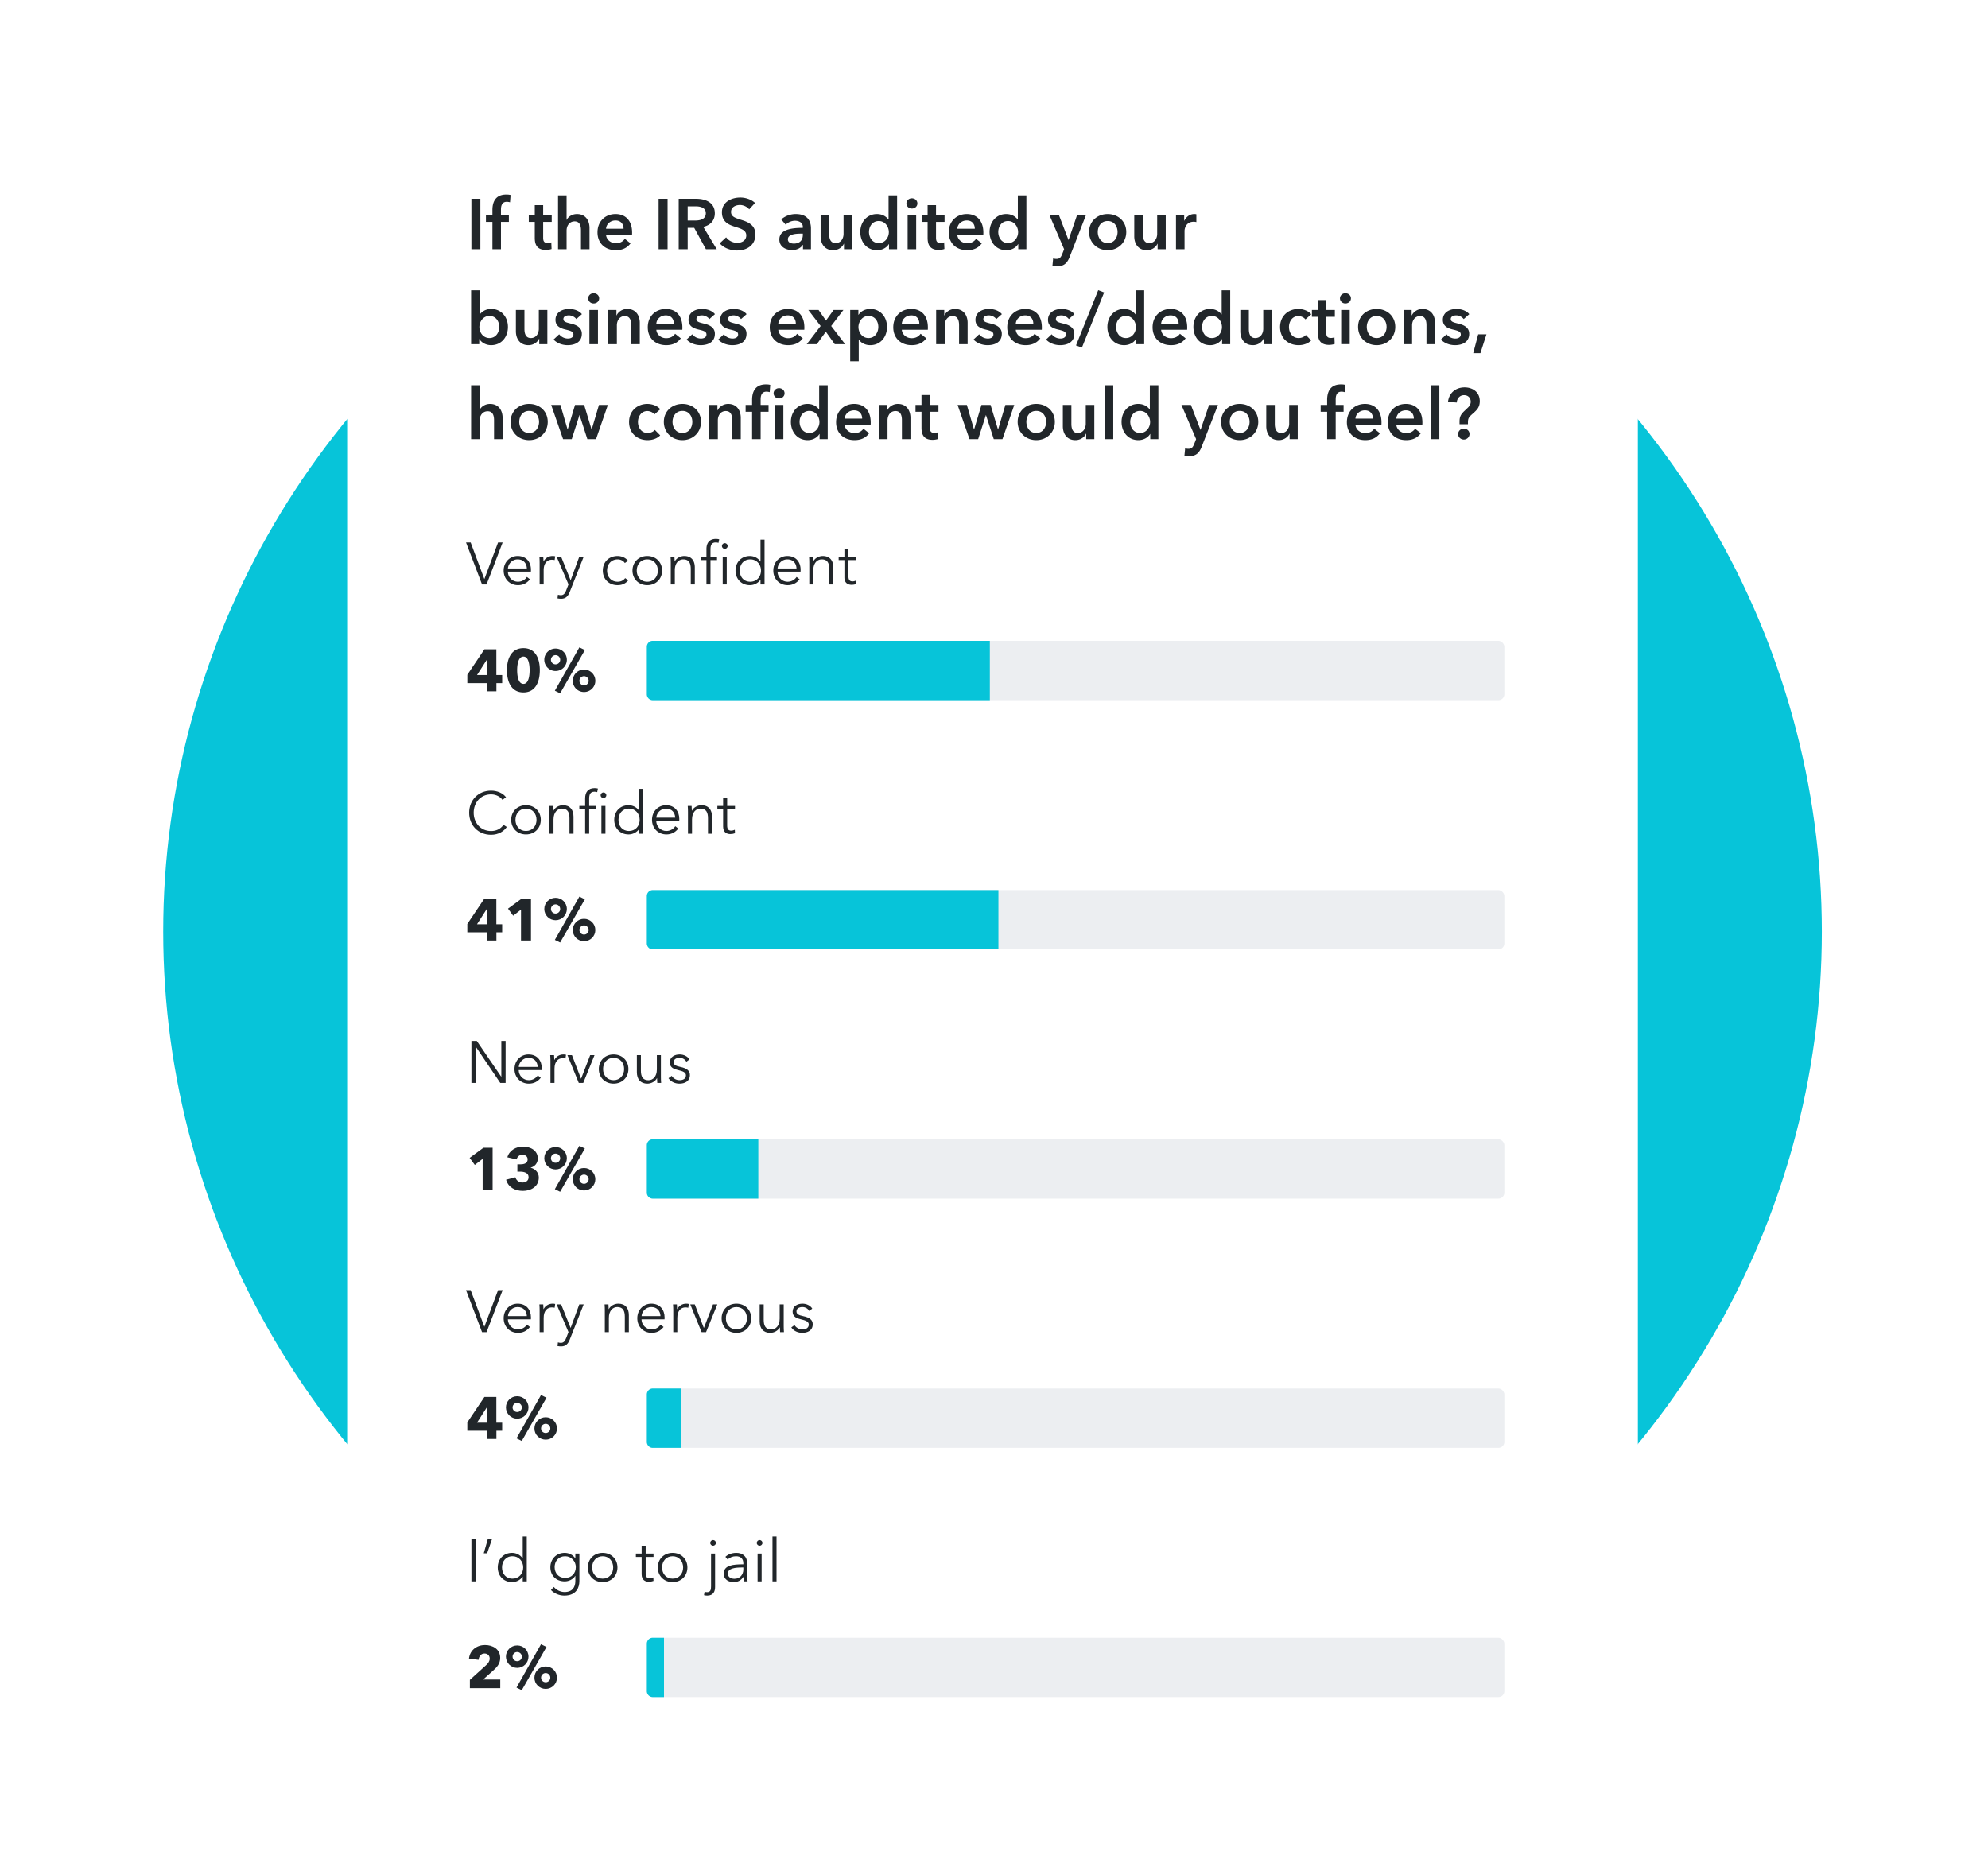 <svg xmlns="http://www.w3.org/2000/svg" width="670" height="628" fill="none" viewBox="0 0 670 628">
  <g clip-path="url(#a)">
    <ellipse cx="334.5" cy="314" fill="#07C4D9" rx="279.5" ry="275"/>
    <g filter="url(#b)">
      <rect width="435" height="596" x="117" y="16" fill="#fff" rx="12"/>
      <path fill="#21262A" d="M158.872 80h3.024V63.008h-3.024V80Zm7.085 0h2.88v-9.216h2.664V68.48h-2.664v-1.872c0-1.152.288-2.592 1.944-2.592.408 0 .792.072 1.104.168l.192-2.448c-.432-.12-.84-.168-1.464-.168-3.576 0-4.656 2.448-4.656 5.208v1.704h-2.184v2.304h2.184V80Zm14.272-9.216v5.376c0 2.208.696 4.08 3.744 4.08.648 0 1.416-.12 1.92-.312l-.096-2.256c-.336.168-.84.24-1.224.24-1.272 0-1.512-.744-1.512-1.776v-5.352h2.88V68.48h-2.88v-3.336h-2.832v3.336h-2.016v2.304h2.016Zm14.204-2.64c-1.704 0-2.976.984-3.432 1.944h-.048v-8.232h-2.88V80h2.88v-6.288c0-1.536.888-3.096 2.712-3.096 1.848 0 2.136 1.68 2.136 3.048V80h2.88v-7.2c0-2.352-1.248-4.656-4.248-4.656Zm9.816 4.944c.12-1.608 1.488-2.784 3.192-2.784 1.872 0 2.712 1.296 2.712 2.784h-5.904Zm8.784 1.296c0-4.152-2.352-6.24-5.568-6.24-3.48 0-6.096 2.448-6.096 6.168 0 3.744 2.64 6.024 6.192 6.024 2.184 0 3.816-.768 4.944-2.304l-1.92-1.536c-.648.912-1.608 1.488-3.048 1.488-1.68 0-3.168-1.2-3.288-2.832h8.76c.024-.264.024-.504.024-.768ZM221.966 80h3.024V63.008h-3.024V80Zm6.773 0h3.024v-7.2h2.208l3.936 7.2h3.648l-4.536-7.536c2.376-.528 3.888-2.136 3.888-4.584 0-3.6-3.072-4.872-6.264-4.872h-5.904V80Zm3.024-9.672v-4.776h2.736c1.56 0 3.384.456 3.384 2.304 0 2.064-1.944 2.472-3.648 2.472h-2.472Zm22.702-5.928c-1.296-1.224-3.24-1.824-4.944-1.824-3.072 0-6.216 1.536-6.216 4.992 0 3.168 2.232 4.176 4.296 4.824 2.136.672 3.912 1.176 3.912 2.952 0 1.824-1.656 2.52-3.072 2.52-1.344 0-2.88-.72-3.72-1.872l-2.16 2.016c1.344 1.584 3.624 2.424 5.832 2.424 3.336 0 6.192-1.776 6.192-5.424 0-3.336-2.784-4.296-4.968-4.968-1.92-.6-3.24-1.056-3.24-2.616 0-1.656 1.608-2.328 3-2.328 1.2 0 2.472.624 3.12 1.464l1.968-2.16ZM270.622 80h2.688v-7.008c0-2.304-1.008-4.848-5.136-4.848-1.752 0-3.576.624-4.872 1.824l1.488 1.752c.744-.744 1.92-1.32 3.144-1.32 1.44 0 2.64.696 2.64 2.112v.288c-3.6 0-7.92.48-7.92 3.912 0 2.688 2.472 3.576 4.32 3.576 1.632 0 3-.744 3.576-1.752h.072V80Zm-.048-4.848c0 1.824-1.056 2.952-3.024 2.952-.984 0-2.016-.336-2.016-1.44 0-1.704 2.568-1.92 4.392-1.92h.648v.408Zm16.604-6.672h-2.88v6.336c0 1.536-.864 3.12-2.688 3.12-1.848 0-2.16-1.704-2.16-3.072V68.48h-2.88v7.2c0 2.352 1.248 4.656 4.248 4.656 1.704 0 3.072-1.032 3.576-2.184h.048V80h2.736V68.48Zm15.168-6.624h-2.88v8.088h-.072c-.6-.744-1.752-1.8-3.864-1.8-3.288 0-5.592 2.64-5.592 6.048 0 3.36 2.16 6.144 5.664 6.144 1.608 0 3.168-.744 3.96-2.064h.048V80h2.736V61.856Zm-9.48 12.336c0-1.8 1.08-3.696 3.312-3.696 2.112 0 3.384 1.944 3.384 3.744 0 1.8-1.272 3.696-3.384 3.696-2.232 0-3.312-1.944-3.312-3.744ZM305.893 80h2.88V68.48h-2.88V80Zm-.408-15.432c0 .912.768 1.728 1.824 1.728s1.872-.744 1.872-1.728-.816-1.728-1.872-1.728-1.824.816-1.824 1.728Zm7.142 6.216v5.376c0 2.208.696 4.08 3.744 4.08.648 0 1.416-.12 1.92-.312l-.096-2.256c-.336.168-.84.24-1.224.24-1.272 0-1.512-.744-1.512-1.776v-5.352h2.88V68.48h-2.88v-3.336h-2.832v3.336h-2.016v2.304h2.016Zm10.004 2.304c.12-1.608 1.488-2.784 3.192-2.784 1.872 0 2.712 1.296 2.712 2.784h-5.904Zm8.784 1.296c0-4.152-2.352-6.24-5.568-6.24-3.48 0-6.096 2.448-6.096 6.168 0 3.744 2.64 6.024 6.192 6.024 2.184 0 3.816-.768 4.944-2.304l-1.92-1.536c-.648.912-1.608 1.488-3.048 1.488-1.68 0-3.168-1.2-3.288-2.832h8.76c.024-.264.024-.504.024-.768Zm14.502-12.528h-2.88v8.088h-.072c-.6-.744-1.752-1.8-3.864-1.8-3.288 0-5.592 2.64-5.592 6.048 0 3.36 2.16 6.144 5.664 6.144 1.608 0 3.168-.744 3.96-2.064h.048V80h2.736V61.856Zm-9.48 12.336c0-1.8 1.08-3.696 3.312-3.696 2.112 0 3.384 1.944 3.384 3.744 0 1.8-1.272 3.696-3.384 3.696-2.232 0-3.312-1.944-3.312-3.744ZM358.632 80l-.576 1.464c-.48 1.2-.816 1.8-2.04 1.8a3.71 3.71 0 0 1-1.08-.168l-.24 2.496c.504.12 1.008.168 1.488.168 2.544 0 3.552-1.2 4.368-3.288L366 68.48h-3l-2.856 8.376h-.048l-3.216-8.376h-3.192L358.632 80Zm8.416-5.808c0 3.624 2.784 6.144 6.264 6.144 3.48 0 6.264-2.52 6.264-6.144s-2.784-6.048-6.264-6.048c-3.48 0-6.264 2.424-6.264 6.048Zm2.928 0c0-1.8 1.056-3.696 3.336-3.696s3.336 1.896 3.336 3.696c0 1.8-1.056 3.744-3.336 3.744s-3.336-1.944-3.336-3.744Zm22.905-5.712h-2.88v6.336c0 1.536-.864 3.12-2.688 3.12-1.848 0-2.16-1.704-2.16-3.072V68.48h-2.88v7.2c0 2.352 1.248 4.656 4.248 4.656 1.704 0 3.072-1.032 3.576-2.184h.048V80h2.736V68.48ZM396.337 80h2.88v-6.168c0-.84.504-3.096 3.096-3.096.264 0 .504.024.888.12v-2.64a3.258 3.258 0 0 0-.696-.072c-1.512 0-2.736.936-3.36 2.256h-.048v-1.92h-2.76V80ZM158.776 93.856V112h2.736v-1.728h.048c.792 1.32 2.352 2.064 3.96 2.064 3.504 0 5.664-2.784 5.664-6.144 0-3.408-2.304-6.048-5.592-6.048-2.112 0-3.264 1.056-3.864 1.8h-.072v-8.088h-2.88Zm9.48 12.336c0 1.8-1.08 3.744-3.312 3.744-2.112 0-3.384-1.896-3.384-3.696 0-1.8 1.272-3.744 3.384-3.744 2.232 0 3.312 1.896 3.312 3.696Zm16.218-5.712h-2.88v6.336c0 1.536-.864 3.12-2.688 3.12-1.848 0-2.16-1.704-2.16-3.072v-6.384h-2.88v7.2c0 2.352 1.248 4.656 4.248 4.656 1.704 0 3.072-1.032 3.576-2.184h.048V112h2.736v-11.52Zm11.641 1.416c-.936-1.176-2.664-1.752-4.32-1.752-2.28 0-4.584 1.104-4.584 3.672 0 2.16 1.704 2.856 3.408 3.264 1.752.408 2.64.696 2.64 1.656 0 1.032-1.008 1.368-1.848 1.368a3.753 3.753 0 0 1-2.952-1.44l-1.896 1.776c1.104 1.224 2.952 1.896 4.728 1.896 2.52 0 4.8-1.032 4.8-3.84 0-2.256-2.016-3.024-3.72-3.432-1.608-.384-2.496-.624-2.496-1.512 0-.912.936-1.248 1.848-1.248 1.056 0 2.016.576 2.52 1.248l1.872-1.656ZM198.643 112h2.88v-11.52h-2.88V112Zm-.408-15.432c0 .912.768 1.728 1.824 1.728s1.872-.744 1.872-1.728-.816-1.728-1.872-1.728-1.824.816-1.824 1.728ZM205.017 112h2.88v-6.336c0-1.536.864-3.12 2.688-3.12 1.848 0 2.16 1.704 2.16 3.072V112h2.88v-7.2c0-2.352-1.248-4.656-4.248-4.656-1.704 0-3.072 1.032-3.576 2.184h-.048v-1.848h-2.736V112Zm16.177-6.912c.12-1.608 1.488-2.784 3.192-2.784 1.872 0 2.712 1.296 2.712 2.784h-5.904Zm8.784 1.296c0-4.152-2.352-6.24-5.568-6.24-3.48 0-6.096 2.448-6.096 6.168 0 3.744 2.64 6.024 6.192 6.024 2.184 0 3.816-.768 4.944-2.304l-1.92-1.536c-.648.912-1.608 1.488-3.048 1.488-1.68 0-3.168-1.2-3.288-2.832h8.76c.024-.264.024-.504.024-.768Zm10.973-4.488c-.936-1.176-2.664-1.752-4.32-1.752-2.28 0-4.584 1.104-4.584 3.672 0 2.16 1.704 2.856 3.408 3.264 1.752.408 2.64.696 2.64 1.656 0 1.032-1.008 1.368-1.848 1.368a3.753 3.753 0 0 1-2.952-1.44l-1.896 1.776c1.104 1.224 2.952 1.896 4.728 1.896 2.52 0 4.8-1.032 4.8-3.84 0-2.256-2.016-3.024-3.72-3.432-1.608-.384-2.496-.624-2.496-1.512 0-.912.936-1.248 1.848-1.248 1.056 0 2.016.576 2.52 1.248l1.872-1.656Zm10.664 0c-.936-1.176-2.664-1.752-4.32-1.752-2.28 0-4.584 1.104-4.584 3.672 0 2.16 1.704 2.856 3.408 3.264 1.752.408 2.64.696 2.64 1.656 0 1.032-1.008 1.368-1.848 1.368a3.753 3.753 0 0 1-2.952-1.44l-1.896 1.776c1.104 1.224 2.952 1.896 4.728 1.896 2.52 0 4.8-1.032 4.8-3.84 0-2.256-2.016-3.024-3.72-3.432-1.608-.384-2.496-.624-2.496-1.512 0-.912.936-1.248 1.848-1.248 1.056 0 2.016.576 2.52 1.248l1.872-1.656Zm10.688 3.192c.12-1.608 1.488-2.784 3.192-2.784 1.872 0 2.712 1.296 2.712 2.784h-5.904Zm8.784 1.296c0-4.152-2.352-6.24-5.568-6.24-3.48 0-6.096 2.448-6.096 6.168 0 3.744 2.64 6.024 6.192 6.024 2.184 0 3.816-.768 4.944-2.304l-1.92-1.536c-.648.912-1.608 1.488-3.048 1.488-1.68 0-3.168-1.2-3.288-2.832h8.76c.024-.264.024-.504.024-.768Zm.803 5.616h3.408l3.024-4.2 3 4.2h3.504l-4.704-6.12 4.128-5.4h-3.312l-2.568 3.576-2.496-3.576h-3.456l4.152 5.4-4.68 6.12Zm14.643-11.52v17.28h2.88v-7.296h.048c.744 1.152 2.208 1.872 3.816 1.872 3.504 0 5.664-2.784 5.664-6.144 0-3.408-2.304-6.048-5.592-6.048-2.112 0-3.408 1.032-3.984 1.944h-.072v-1.608h-2.76Zm9.48 5.712c0 1.8-1.08 3.744-3.312 3.744-2.112 0-3.384-1.896-3.384-3.696 0-1.8 1.272-3.744 3.384-3.744 2.232 0 3.312 1.896 3.312 3.696Zm7.915-1.104c.12-1.608 1.488-2.784 3.192-2.784 1.872 0 2.712 1.296 2.712 2.784h-5.904Zm8.784 1.296c0-4.152-2.352-6.24-5.568-6.24-3.48 0-6.096 2.448-6.096 6.168 0 3.744 2.64 6.024 6.192 6.024 2.184 0 3.816-.768 4.944-2.304l-1.92-1.536c-.648.912-1.608 1.488-3.048 1.488-1.68 0-3.168-1.2-3.288-2.832h8.76c.024-.264.024-.504.024-.768Zm2.789 5.616h2.88v-6.336c0-1.536.864-3.12 2.688-3.12 1.848 0 2.16 1.704 2.16 3.072V112h2.88v-7.2c0-2.352-1.248-4.656-4.248-4.656-1.704 0-3.072 1.032-3.576 2.184h-.048v-1.848h-2.736V112Zm22.153-10.104c-.936-1.176-2.664-1.752-4.32-1.752-2.28 0-4.584 1.104-4.584 3.672 0 2.16 1.704 2.856 3.408 3.264 1.752.408 2.64.696 2.64 1.656 0 1.032-1.008 1.368-1.848 1.368a3.753 3.753 0 0 1-2.952-1.44l-1.896 1.776c1.104 1.224 2.952 1.896 4.728 1.896 2.52 0 4.8-1.032 4.8-3.84 0-2.256-2.016-3.024-3.72-3.432-1.608-.384-2.496-.624-2.496-1.512 0-.912.936-1.248 1.848-1.248 1.056 0 2.016.576 2.52 1.248l1.872-1.656Zm4.688 3.192c.12-1.608 1.488-2.784 3.192-2.784 1.872 0 2.712 1.296 2.712 2.784h-5.904Zm8.784 1.296c0-4.152-2.352-6.24-5.568-6.24-3.48 0-6.096 2.448-6.096 6.168 0 3.744 2.64 6.024 6.192 6.024 2.184 0 3.816-.768 4.944-2.304l-1.92-1.536c-.648.912-1.608 1.488-3.048 1.488-1.68 0-3.168-1.2-3.288-2.832h8.76c.024-.264.024-.504.024-.768Zm10.974-4.488c-.936-1.176-2.664-1.752-4.32-1.752-2.28 0-4.584 1.104-4.584 3.672 0 2.16 1.704 2.856 3.408 3.264 1.751.408 2.639.696 2.639 1.656 0 1.032-1.007 1.368-1.847 1.368a3.753 3.753 0 0 1-2.952-1.44l-1.896 1.776c1.104 1.224 2.952 1.896 4.728 1.896 2.52 0 4.8-1.032 4.8-3.84 0-2.256-2.016-3.024-3.721-3.432-1.607-.384-2.495-.624-2.495-1.512 0-.912.936-1.248 1.848-1.248 1.056 0 2.016.576 2.52 1.248l1.872-1.656Zm10.016-7.32-1.992-.768-7.488 18.624 1.992.72 7.488-18.576Zm13.504-.72h-2.88v8.088h-.072c-.6-.744-1.752-1.8-3.864-1.8-3.288 0-5.592 2.64-5.592 6.048 0 3.36 2.16 6.144 5.664 6.144 1.608 0 3.168-.744 3.96-2.064h.048V112h2.736V93.856Zm-9.48 12.336c0-1.8 1.08-3.696 3.312-3.696 2.112 0 3.384 1.944 3.384 3.744 0 1.8-1.272 3.696-3.384 3.696-2.232 0-3.312-1.944-3.312-3.744Zm15.187-1.104c.12-1.608 1.488-2.784 3.192-2.784 1.872 0 2.712 1.296 2.712 2.784h-5.904Zm8.784 1.296c0-4.152-2.352-6.24-5.568-6.24-3.48 0-6.096 2.448-6.096 6.168 0 3.744 2.64 6.024 6.192 6.024 2.184 0 3.816-.768 4.944-2.304l-1.92-1.536c-.648.912-1.608 1.488-3.048 1.488-1.68 0-3.168-1.2-3.288-2.832h8.76c.024-.264.024-.504.024-.768Zm14.501-12.528h-2.88v8.088h-.072c-.6-.744-1.752-1.8-3.864-1.8-3.288 0-5.592 2.64-5.592 6.048 0 3.36 2.16 6.144 5.664 6.144 1.608 0 3.168-.744 3.96-2.064h.048V112h2.736V93.856Zm-9.48 12.336c0-1.8 1.08-3.696 3.312-3.696 2.112 0 3.384 1.944 3.384 3.744 0 1.8-1.272 3.696-3.384 3.696-2.232 0-3.312-1.944-3.312-3.744Zm23.491-5.712h-2.88v6.336c0 1.536-.864 3.12-2.688 3.12-1.848 0-2.16-1.704-2.16-3.072v-6.384h-2.88v7.2c0 2.352 1.248 4.656 4.248 4.656 1.704 0 3.072-1.032 3.576-2.184h.048V112h2.736v-11.52Zm13.297 1.464c-.912-1.128-2.664-1.8-4.344-1.8-3.384 0-6.168 2.352-6.168 6.096 0 3.84 2.832 6.096 6.24 6.096 1.704 0 3.288-.576 4.248-1.608l-1.8-1.824c-.552.672-1.536 1.032-2.424 1.032-2.184 0-3.264-1.896-3.264-3.696 0-1.8 1.056-3.696 3.168-3.696.936 0 1.92.48 2.376 1.128l1.968-1.728Zm2.238.84v5.376c0 2.208.696 4.08 3.744 4.08.648 0 1.416-.12 1.92-.312l-.096-2.256c-.336.168-.84.24-1.224.24-1.272 0-1.512-.744-1.512-1.776v-5.352h2.88v-2.304h-2.88v-3.336h-2.832v3.336h-2.016v2.304h2.016Zm7.845 9.216h2.88v-11.52h-2.88V112Zm-.408-15.432c0 .912.768 1.728 1.824 1.728s1.872-.744 1.872-1.728-.816-1.728-1.872-1.728-1.824.816-1.824 1.728Zm6.109 9.624c0 3.624 2.784 6.144 6.264 6.144 3.48 0 6.264-2.52 6.264-6.144s-2.784-6.048-6.264-6.048c-3.48 0-6.264 2.424-6.264 6.048Zm2.928 0c0-1.8 1.056-3.696 3.336-3.696s3.336 1.896 3.336 3.696c0 1.8-1.056 3.744-3.336 3.744s-3.336-1.944-3.336-3.744ZM473.025 112h2.88v-6.336c0-1.536.864-3.12 2.688-3.12 1.848 0 2.16 1.704 2.16 3.072V112h2.88v-7.2c0-2.352-1.248-4.656-4.248-4.656-1.704 0-3.072 1.032-3.576 2.184h-.048v-1.848h-2.736V112Zm22.153-10.104c-.936-1.176-2.664-1.752-4.32-1.752-2.28 0-4.584 1.104-4.584 3.672 0 2.16 1.704 2.856 3.408 3.264 1.752.408 2.64.696 2.64 1.656 0 1.032-1.008 1.368-1.848 1.368a3.753 3.753 0 0 1-2.952-1.44l-1.896 1.776c1.104 1.224 2.952 1.896 4.728 1.896 2.52 0 4.8-1.032 4.8-3.84 0-2.256-2.016-3.024-3.72-3.432-1.608-.384-2.496-.624-2.496-1.512 0-.912.936-1.248 1.848-1.248 1.056 0 2.016.576 2.52 1.248l1.872-1.656Zm1.328 13.128h2.424l2.04-6.336h-2.784l-1.68 6.336Zm-331.37 17.12c-1.704 0-2.976.984-3.432 1.944h-.048v-8.232h-2.88V144h2.88v-6.288c0-1.536.888-3.096 2.712-3.096 1.848 0 2.136 1.68 2.136 3.048V144h2.88v-7.2c0-2.352-1.248-4.656-4.248-4.656Zm6.936 6.048c0 3.624 2.784 6.144 6.264 6.144 3.48 0 6.264-2.52 6.264-6.144s-2.784-6.048-6.264-6.048c-3.48 0-6.264 2.424-6.264 6.048Zm2.928 0c0-1.8 1.056-3.696 3.336-3.696s3.336 1.896 3.336 3.696c0 1.8-1.056 3.744-3.336 3.744S175 139.992 175 138.192ZM189.768 144h2.928l2.592-8.064h.048l2.616 8.064h2.928l3.984-11.52h-3l-2.448 8.256h-.048l-2.496-8.256H193.8l-2.472 8.256h-.048l-2.4-8.256h-3.12l4.008 11.52Zm32.753-10.056c-.912-1.128-2.664-1.8-4.344-1.8-3.384 0-6.168 2.352-6.168 6.096 0 3.84 2.832 6.096 6.24 6.096 1.704 0 3.288-.576 4.248-1.608l-1.8-1.824c-.552.672-1.536 1.032-2.424 1.032-2.184 0-3.264-1.896-3.264-3.696 0-1.8 1.056-3.696 3.168-3.696.936 0 1.92.48 2.376 1.128l1.968-1.728Zm1.207 4.248c0 3.624 2.784 6.144 6.264 6.144 3.48 0 6.264-2.52 6.264-6.144s-2.784-6.048-6.264-6.048c-3.48 0-6.264 2.424-6.264 6.048Zm2.928 0c0-1.8 1.056-3.696 3.336-3.696s3.336 1.896 3.336 3.696c0 1.8-1.056 3.744-3.336 3.744s-3.336-1.944-3.336-3.744ZM239.048 144h2.88v-6.336c0-1.536.864-3.12 2.688-3.12 1.848 0 2.16 1.704 2.16 3.072V144h2.88v-7.2c0-2.352-1.248-4.656-4.248-4.656-1.704 0-3.072 1.032-3.576 2.184h-.048v-1.848h-2.736V144Zm22.081 0h2.88v-11.52h-2.88V144Zm-.408-15.432c0 .912.768 1.728 1.824 1.728s1.872-.744 1.872-1.728-.816-1.728-1.872-1.728-1.824.816-1.824 1.728ZM253.473 144h2.88v-9.216h2.664v-2.304h-2.664v-1.872c0-1.152.288-2.592 1.944-2.592.408 0 .792.072 1.104.168l.192-2.448c-.432-.12-.84-.168-1.464-.168-3.576 0-4.656 2.448-4.656 5.208v1.704h-2.184v2.304h2.184V144Zm25.483-18.144h-2.88v8.088h-.072c-.6-.744-1.752-1.8-3.864-1.8-3.288 0-5.592 2.64-5.592 6.048 0 3.36 2.16 6.144 5.664 6.144 1.608 0 3.168-.744 3.96-2.064h.048V144h2.736v-18.144Zm-9.48 12.336c0-1.8 1.08-3.696 3.312-3.696 2.112 0 3.384 1.944 3.384 3.744 0 1.8-1.272 3.696-3.384 3.696-2.232 0-3.312-1.944-3.312-3.744Zm15.187-1.104c.12-1.608 1.488-2.784 3.192-2.784 1.872 0 2.712 1.296 2.712 2.784h-5.904Zm8.784 1.296c0-4.152-2.352-6.24-5.568-6.24-3.48 0-6.096 2.448-6.096 6.168 0 3.744 2.64 6.024 6.192 6.024 2.184 0 3.816-.768 4.944-2.304l-1.92-1.536c-.648.912-1.608 1.488-3.048 1.488-1.68 0-3.168-1.2-3.288-2.832h8.76c.024-.264.024-.504.024-.768Zm2.789 5.616h2.88v-6.336c0-1.536.864-3.12 2.688-3.12 1.848 0 2.16 1.704 2.16 3.072V144h2.88v-7.2c0-2.352-1.248-4.656-4.248-4.656-1.704 0-3.072 1.032-3.576 2.184h-.048v-1.848h-2.736V144Zm14.329-9.216v5.376c0 2.208.696 4.08 3.744 4.08.648 0 1.416-.12 1.92-.312l-.096-2.256c-.336.168-.84.24-1.224.24-1.272 0-1.512-.744-1.512-1.776v-5.352h2.88v-2.304h-2.88v-3.336h-2.832v3.336h-2.016v2.304h2.016ZM326.737 144h2.928l2.592-8.064h.048l2.616 8.064h2.928l3.984-11.52h-3l-2.448 8.256h-.048l-2.496-8.256h-3.072l-2.472 8.256h-.048l-2.4-8.256h-3.12l4.008 11.52Zm16.241-5.808c0 3.624 2.784 6.144 6.264 6.144 3.48 0 6.264-2.52 6.264-6.144s-2.784-6.048-6.264-6.048c-3.48 0-6.264 2.424-6.264 6.048Zm2.928 0c0-1.8 1.056-3.696 3.336-3.696s3.336 1.896 3.336 3.696c0 1.8-1.056 3.744-3.336 3.744s-3.336-1.944-3.336-3.744Zm22.904-5.712h-2.88v6.336c0 1.536-.864 3.12-2.688 3.12-1.848 0-2.16-1.704-2.16-3.072v-6.384h-2.88v7.2c0 2.352 1.248 4.656 4.248 4.656 1.704 0 3.072-1.032 3.576-2.184h.048V144h2.736v-11.52Zm3.505 11.52h2.88v-18.144h-2.88V144Zm18.086-18.144h-2.88v8.088h-.072c-.6-.744-1.752-1.8-3.864-1.8-3.288 0-5.592 2.64-5.592 6.048 0 3.36 2.16 6.144 5.664 6.144 1.608 0 3.168-.744 3.96-2.064h.048V144h2.736v-18.144Zm-9.48 12.336c0-1.8 1.08-3.696 3.312-3.696 2.112 0 3.384 1.944 3.384 3.744 0 1.8-1.272 3.696-3.384 3.696-2.232 0-3.312-1.944-3.312-3.744ZM403.116 144l-.576 1.464c-.48 1.2-.816 1.8-2.04 1.8a3.71 3.71 0 0 1-1.08-.168l-.24 2.496c.504.12 1.008.168 1.488.168 2.544 0 3.552-1.2 4.368-3.288l5.448-13.992h-3l-2.856 8.376h-.048l-3.216-8.376h-3.192l4.944 11.52Zm8.417-5.808c0 3.624 2.784 6.144 6.264 6.144 3.48 0 6.264-2.52 6.264-6.144s-2.784-6.048-6.264-6.048c-3.48 0-6.264 2.424-6.264 6.048Zm2.928 0c0-1.8 1.056-3.696 3.336-3.696s3.336 1.896 3.336 3.696c0 1.8-1.056 3.744-3.336 3.744s-3.336-1.944-3.336-3.744Zm22.904-5.712h-2.88v6.336c0 1.536-.864 3.12-2.688 3.12-1.848 0-2.16-1.704-2.16-3.072v-6.384h-2.88v7.2c0 2.352 1.248 4.656 4.248 4.656 1.704 0 3.072-1.032 3.576-2.184h.048V144h2.736v-11.52Zm9.913 11.52h2.88v-9.216h2.664v-2.304h-2.664v-1.872c0-1.152.288-2.592 1.944-2.592.408 0 .792.072 1.104.168l.192-2.448c-.432-.12-.84-.168-1.464-.168-3.576 0-4.656 2.448-4.656 5.208v1.704h-2.184v2.304h2.184V144Zm9.533-6.912c.12-1.608 1.488-2.784 3.192-2.784 1.872 0 2.712 1.296 2.712 2.784h-5.904Zm8.784 1.296c0-4.152-2.352-6.24-5.568-6.24-3.48 0-6.096 2.448-6.096 6.168 0 3.744 2.64 6.024 6.192 6.024 2.184 0 3.816-.768 4.944-2.304l-1.92-1.536c-.648.912-1.608 1.488-3.048 1.488-1.68 0-3.168-1.2-3.288-2.832h8.76c.024-.264.024-.504.024-.768Zm4.997-1.296c.12-1.608 1.488-2.784 3.192-2.784 1.872 0 2.712 1.296 2.712 2.784h-5.904Zm8.784 1.296c0-4.152-2.352-6.24-5.568-6.24-3.48 0-6.096 2.448-6.096 6.168 0 3.744 2.64 6.024 6.192 6.024 2.184 0 3.816-.768 4.944-2.304l-1.92-1.536c-.648.912-1.608 1.488-3.048 1.488-1.68 0-3.168-1.2-3.288-2.832h8.76c.024-.264.024-.504.024-.768Zm2.838 5.616h2.88v-18.144h-2.88V144Zm12.517-5.016v-.624c0-1.392.336-1.8 1.584-2.904 1.488-1.296 2.4-2.208 2.4-4.248 0-3.024-2.352-4.632-5.112-4.632-2.952 0-5.232 1.8-5.592 4.848l2.952.264c.048-1.296.96-2.496 2.448-2.496 1.416 0 2.256.96 2.256 2.208 0 .96-.504 1.584-1.104 2.136l-1.08 1.032c-1.2 1.152-1.584 1.968-1.584 3.504v.912h2.832Zm-3.312 3.336c0 1.032.912 1.824 1.92 1.824 1.056 0 1.92-.84 1.92-1.872s-.888-1.824-1.92-1.824c-1.056 0-1.92.84-1.92 1.872ZM158.62 178.84h-1.56l5.4 14.16h1.52l5.42-14.16h-1.54l-4.6 12.3h-.04l-4.6-12.3Zm12.561 8.76c.12-1.6 1.46-3.06 3.28-3.06 1.94 0 3.02 1.3 3.1 3.06h-6.38Zm7.76.44c0-2.56-1.54-4.64-4.48-4.64-2.66 0-4.72 2.1-4.72 4.92s2.06 4.92 4.84 4.92c1.54 0 2.92-.58 4.02-1.98l-1.02-.8c-.52.84-1.6 1.62-3 1.62-1.92 0-3.38-1.52-3.42-3.4h7.76c.02-.24.02-.46.02-.64Zm2.925-2.34v7.3h1.36v-4.8c0-2.5 1.3-3.54 2.74-3.54.36 0 .8.06.96.12l.18-1.28c-.28-.08-.56-.1-.9-.1-1.32 0-2.48.76-3 1.84h-.04c0-.4-.04-1.1-.08-1.6h-1.3c.06.64.08 1.56.08 2.06Zm7.247-2.06h-1.52l4 9.34-.76 1.96c-.4 1.06-.88 1.66-1.8 1.66-.36 0-.7-.06-1-.16l-.14 1.24c.4.08.82.12 1.22.12 1.62 0 2.38-.94 2.94-2.38l4.66-11.78h-1.48l-2.9 7.9h-.04l-3.18-7.9Zm22.526 1.38c-.8-1.08-2.22-1.62-3.48-1.62-3.02 0-5 2.1-5 4.92s1.98 4.92 5 4.92c1.62 0 2.76-.64 3.56-1.62l-1.02-.76c-.54.72-1.36 1.22-2.54 1.22-2.18 0-3.56-1.64-3.56-3.76 0-2.14 1.4-3.78 3.58-3.78 1.02 0 1.96.52 2.4 1.24l1.06-.76Zm11.5 3.3c0-2.82-2.08-4.92-5-4.92-2.9 0-4.98 2.1-4.98 4.92s2.08 4.92 4.98 4.92c2.92 0 5-2.1 5-4.92Zm-1.44 0c0 2.1-1.38 3.76-3.56 3.76-2.16 0-3.54-1.66-3.54-3.76 0-2.1 1.38-3.78 3.54-3.78 2.18 0 3.56 1.68 3.56 3.78Zm4.287-4.68c.06.64.08 1.56.08 2.06v7.3h1.36v-4.8c0-2.5 1.4-3.66 2.84-3.66 1.96 0 2.54 1.32 2.54 3.28V193h1.36v-5.74c0-2.32-1.18-3.86-3.56-3.86-1.32 0-2.68.76-3.2 1.84h-.04c0-.4-.04-1.1-.08-1.6h-1.3Zm18.941 0h-1.36V193h1.36v-9.36Zm.3-3.6c0-.56-.48-.96-.96-.96s-.96.4-.96.96c0 .56.48.96.96.96s.96-.4.96-.96Zm-3.58 3.6h-2.2v-2.4c0-1.36.3-2.4 1.76-2.4.36 0 .66.06.94.14l.24-1.2c-.34-.1-.78-.14-1.12-.14-2.14 0-3.18 1.32-3.18 3.44v2.56h-1.96v1.14h1.96V193h1.36v-8.22h2.2v-1.14Zm14.619 7.78h.04V193h1.36v-15.12h-1.36v7.38h-.04c-.8-1.22-2.2-1.86-3.54-1.86-2.92 0-4.84 2.16-4.84 4.92s1.92 4.92 4.84 4.92c1.34 0 2.74-.64 3.54-1.82Zm-6.94-3.1c0-2.08 1.28-3.78 3.54-3.78 2.1 0 3.6 1.64 3.6 3.78 0 2.14-1.5 3.76-3.6 3.76-2.26 0-3.54-1.68-3.54-3.76Zm12.734-.72c.12-1.6 1.46-3.06 3.28-3.06 1.94 0 3.02 1.3 3.1 3.06h-6.38Zm7.76.44c0-2.56-1.54-4.64-4.48-4.64-2.66 0-4.72 2.1-4.72 4.92s2.06 4.92 4.84 4.92c1.54 0 2.92-.58 4.02-1.98l-1.02-.8c-.52.84-1.6 1.62-3 1.62-1.92 0-3.38-1.52-3.42-3.4h7.76c.02-.24.02-.46.02-.64Zm2.845-4.4c.06.64.08 1.56.08 2.06v7.3h1.36v-4.8c0-2.5 1.4-3.66 2.84-3.66 1.96 0 2.54 1.32 2.54 3.28V193h1.36v-5.74c0-2.32-1.18-3.86-3.56-3.86-1.32 0-2.68.76-3.2 1.84h-.04c0-.4-.04-1.1-.08-1.6h-1.3Zm15.921 0h-2.64V181h-1.36v2.64h-1.94v1.14h1.94v5.84c0 2.06 1.4 2.5 2.4 2.5.62 0 1.12-.1 1.6-.28l-.06-1.18c-.36.18-.8.3-1.18.3-.82 0-1.4-.32-1.4-1.72v-5.46h2.64v-1.14Zm-119.346 42.6v-2.72h-1.96v-8.68h-4.02l-5.76 8.58v2.82h6.66V229h3.14v-2.76h1.94Zm-5.06-2.72h-3.42l3.36-5.24h.06v5.24Zm17.75-1.64c0-4-1.52-7.42-5.52-7.42-4.02 0-5.56 3.42-5.56 7.42 0 4.02 1.54 7.5 5.56 7.5 4 0 5.52-3.48 5.52-7.5Zm-3.44 0c0 1.82-.32 4.62-2.08 4.62-1.78 0-2.12-2.8-2.12-4.62 0-1.78.34-4.58 2.12-4.58 1.76 0 2.08 2.8 2.08 4.58Zm22.149 3.58c0-2.1-1.7-3.78-3.8-3.78-2.1 0-3.8 1.68-3.8 3.78 0 2.1 1.7 3.78 3.8 3.78 2.1 0 3.8-1.68 3.8-3.78Zm-2.24 0c0 .86-.72 1.54-1.56 1.54-.86 0-1.56-.68-1.56-1.54s.7-1.56 1.56-1.56c.84 0 1.56.7 1.56 1.56Zm-7.36-7.08c0-2.12-1.7-3.78-3.8-3.78-2.1 0-3.8 1.66-3.8 3.78 0 2.08 1.7 3.78 3.8 3.78 2.1 0 3.8-1.7 3.8-3.78Zm-2.24 0c0 .86-.7 1.54-1.56 1.54-.86 0-1.56-.68-1.56-1.54s.7-1.56 1.56-1.56c.86 0 1.56.7 1.56 1.56Zm8.32-3.28-1.86-.9-8.26 14.6 1.78.88 8.34-14.58Z"/>
      <rect width="289" height="20" x="218" y="212" fill="#ECEEF1" rx="2"/>
      <path fill="#07C4D9" d="M218 214a2 2 0 0 1 2-2h113.6v20H220a2 2 0 0 1-2-2v-16Z"/>
      <path fill="#21262A" d="M169.68 274c-.98 1.46-2.54 2.1-4.16 2.1-3.64 0-5.88-2.88-5.88-6.18s2.22-6.18 5.88-6.18c1.8 0 3.22.94 3.82 1.86l1.2-.88c-.98-1.38-2.96-2.24-5.04-2.24-4.22 0-7.38 3.14-7.38 7.44 0 4.3 3.1 7.44 7.38 7.44 2.54 0 4.36-1.22 5.3-2.64l-1.12-.72Zm12.58-1.68c0-2.82-2.08-4.92-5-4.92-2.9 0-4.98 2.1-4.98 4.92s2.08 4.92 4.98 4.92c2.92 0 5-2.1 5-4.92Zm-1.44 0c0 2.1-1.38 3.76-3.56 3.76-2.16 0-3.54-1.66-3.54-3.76 0-2.1 1.38-3.78 3.54-3.78 2.18 0 3.56 1.68 3.56 3.78Zm4.287-4.68c.06.64.08 1.56.08 2.06v7.3h1.36v-4.8c0-2.5 1.4-3.66 2.84-3.66 1.96 0 2.54 1.32 2.54 3.28V277h1.36v-5.74c0-2.32-1.18-3.86-3.56-3.86-1.32 0-2.68.76-3.2 1.84h-.04c0-.4-.04-1.1-.08-1.6h-1.3Zm18.941 0h-1.36V277h1.36v-9.36Zm.3-3.6c0-.56-.48-.96-.96-.96s-.96.4-.96.96c0 .56.48.96.96.96s.96-.4.96-.96Zm-3.58 3.6h-2.2v-2.4c0-1.36.3-2.4 1.76-2.4.36 0 .66.06.94.14l.24-1.2c-.34-.1-.78-.14-1.12-.14-2.14 0-3.18 1.32-3.18 3.44v2.56h-1.96v1.14h1.96V277h1.36v-8.22h2.2v-1.14Zm14.619 7.78h.04V277h1.36v-15.12h-1.36v7.38h-.04c-.8-1.22-2.2-1.86-3.54-1.86-2.92 0-4.84 2.16-4.84 4.92s1.92 4.92 4.84 4.92c1.34 0 2.74-.64 3.54-1.82Zm-6.94-3.1c0-2.08 1.28-3.78 3.54-3.78 2.1 0 3.6 1.64 3.6 3.78 0 2.14-1.5 3.76-3.6 3.76-2.26 0-3.54-1.68-3.54-3.76Zm12.734-.72c.12-1.6 1.46-3.06 3.28-3.06 1.94 0 3.02 1.3 3.1 3.06h-6.38Zm7.76.44c0-2.56-1.54-4.64-4.48-4.64-2.66 0-4.72 2.1-4.72 4.92s2.06 4.92 4.84 4.92c1.54 0 2.92-.58 4.02-1.98l-1.02-.8c-.52.84-1.6 1.62-3 1.62-1.92 0-3.38-1.52-3.42-3.4h7.76c.02-.24.02-.46.02-.64Zm2.845-4.4c.06.64.08 1.56.08 2.06v7.3h1.36v-4.8c0-2.5 1.4-3.66 2.84-3.66 1.96 0 2.54 1.32 2.54 3.28V277h1.36v-5.74c0-2.32-1.18-3.86-3.56-3.86-1.32 0-2.68.76-3.2 1.84h-.04c0-.4-.04-1.1-.08-1.6h-1.3Zm15.922 0h-2.64V265h-1.36v2.64h-1.94v1.14h1.94v5.84c0 2.06 1.4 2.5 2.4 2.5.62 0 1.12-.1 1.6-.28l-.06-1.18c-.36.18-.8.3-1.18.3-.82 0-1.4-.32-1.4-1.72v-5.46h2.64v-1.14Zm-78.468 42.6v-2.72h-1.96v-8.68h-4.02l-5.76 8.58v2.82h6.66V313h3.14v-2.76h1.94Zm-5.06-2.72h-3.42l3.36-5.24h.06v5.24Zm14.77 5.48v-14.16h-3.08l-4.66 3.42 1.74 2.38 2.64-2.04V313h3.36Zm21.689-3.54c0-2.1-1.7-3.78-3.8-3.78-2.1 0-3.8 1.68-3.8 3.78 0 2.1 1.7 3.78 3.8 3.78 2.1 0 3.8-1.68 3.8-3.78Zm-2.24 0c0 .86-.72 1.54-1.56 1.54-.86 0-1.56-.68-1.56-1.54s.7-1.56 1.56-1.56c.84 0 1.56.7 1.56 1.56Zm-7.36-7.08c0-2.12-1.7-3.78-3.8-3.78-2.1 0-3.8 1.66-3.8 3.78 0 2.08 1.7 3.78 3.8 3.78 2.1 0 3.8-1.7 3.8-3.78Zm-2.24 0c0 .86-.7 1.54-1.56 1.54-.86 0-1.56-.68-1.56-1.54s.7-1.56 1.56-1.56c.86 0 1.56.7 1.56 1.56Zm8.32-3.28-1.86-.9-8.26 14.6 1.78.88 8.34-14.58Z"/>
      <rect width="289" height="20" x="218" y="296" fill="#ECEEF1" rx="2"/>
      <path fill="#07C4D9" d="M218 298a2 2 0 0 1 2-2h116.49v20H220a2 2 0 0 1-2-2v-16Z"/>
      <path fill="#21262A" d="M160.68 346.84h-1.8V361h1.44v-12.18h.04L168.6 361h1.8v-14.16h-1.44v12.06h-.04l-8.24-12.06Zm14.153 8.76c.12-1.6 1.46-3.06 3.28-3.06 1.94 0 3.02 1.3 3.1 3.06h-6.38Zm7.76.44c0-2.56-1.54-4.64-4.48-4.64-2.66 0-4.72 2.1-4.72 4.92s2.06 4.92 4.84 4.92c1.54 0 2.92-.58 4.02-1.98l-1.02-.8c-.52.84-1.6 1.62-3 1.62-1.92 0-3.38-1.52-3.42-3.4h7.76c.02-.24.02-.46.02-.64Zm2.926-2.34v7.3h1.36v-4.8c0-2.5 1.3-3.54 2.74-3.54.36 0 .8.06.96.12l.18-1.28c-.28-.08-.56-.1-.9-.1-1.32 0-2.48.76-3 1.84h-.04c0-.4-.04-1.1-.08-1.6h-1.3c.06.64.08 1.56.08 2.06Zm14.847-2.06h-1.46l-3.06 7.92h-.04l-3.04-7.92h-1.52l3.82 9.36h1.5l3.8-9.36Zm11.425 4.68c0-2.82-2.08-4.92-5-4.92-2.9 0-4.98 2.1-4.98 4.92s2.08 4.92 4.98 4.92c2.92 0 5-2.1 5-4.92Zm-1.44 0c0 2.1-1.38 3.76-3.56 3.76-2.16 0-3.54-1.66-3.54-3.76 0-2.1 1.38-3.78 3.54-3.78 2.18 0 3.56 1.68 3.56 3.78Zm12.467 4.68c-.06-.64-.08-1.56-.08-2.06v-7.3h-1.36v4.8c0 2.5-1.4 3.66-2.84 3.66-1.96 0-2.54-1.32-2.54-3.28v-5.18h-1.36v5.74c0 2.32 1.18 3.86 3.56 3.86 1.32 0 2.68-.76 3.2-1.84h.04c0 .4.04 1.1.08 1.6h1.3Zm9.541-7.92c-.6-1.06-1.98-1.68-3.28-1.68-1.7 0-3.34.82-3.34 2.72 0 1.78 1.58 2.26 2.68 2.52 1.78.42 2.76.82 2.76 1.8 0 1.22-1.04 1.64-2.2 1.64-1.1 0-2.12-.64-2.6-1.46l-1.08.8c.86 1.26 2.28 1.82 3.7 1.82 1.72 0 3.52-.76 3.52-2.9 0-1.46-1.04-2.28-3.24-2.74-1.54-.32-2.24-.72-2.24-1.6 0-1.04 1-1.46 1.98-1.46 1.04 0 1.9.54 2.3 1.32l1.04-.78ZM166.02 397v-14.16h-3.08l-4.66 3.42 1.74 2.38 2.64-2.04V397h3.36Zm15.57-4.12c0-1.58-1.12-2.9-2.72-3.28v-.06c1.38-.36 2.38-1.52 2.38-3.08 0-2.72-2.48-4-4.98-4-2.36 0-4.6 1.22-5.28 3.6l3.12.72c.22-.96.98-1.58 1.94-1.58.92 0 1.78.54 1.78 1.56 0 1.36-1.22 1.68-2.48 1.68h-.98v2.46h.9c1.4 0 2.88.42 2.88 1.86 0 1.32-1.1 1.8-2.06 1.8-1.28 0-2.14-.82-2.4-1.76l-3.12.82c.76 2.64 3.1 3.76 5.68 3.76 2.6 0 5.34-1.4 5.34-4.5Zm19.049.58c0-2.1-1.7-3.78-3.8-3.78-2.1 0-3.8 1.68-3.8 3.78 0 2.1 1.7 3.78 3.8 3.78 2.1 0 3.8-1.68 3.8-3.78Zm-2.24 0c0 .86-.72 1.54-1.56 1.54-.86 0-1.56-.68-1.56-1.54s.7-1.56 1.56-1.56c.84 0 1.56.7 1.56 1.56Zm-7.36-7.08c0-2.12-1.7-3.78-3.8-3.78-2.1 0-3.8 1.66-3.8 3.78 0 2.08 1.7 3.78 3.8 3.78 2.1 0 3.8-1.7 3.8-3.78Zm-2.24 0c0 .86-.7 1.54-1.56 1.54-.86 0-1.56-.68-1.56-1.54s.7-1.56 1.56-1.56c.86 0 1.56.7 1.56 1.56Zm8.32-3.28-1.86-.9-8.26 14.6 1.78.88 8.34-14.58Z"/>
      <rect width="289" height="20" x="218" y="380" fill="#ECEEF1" rx="2"/>
      <path fill="#07C4D9" d="M218 382a2 2 0 0 1 2-2h35.57v20H220a2 2 0 0 1-2-2v-16Z"/>
      <path fill="#21262A" d="M158.62 430.84h-1.56l5.4 14.16h1.52l5.42-14.16h-1.54l-4.6 12.3h-.04l-4.6-12.3Zm12.561 8.76c.12-1.6 1.46-3.06 3.28-3.06 1.94 0 3.02 1.3 3.1 3.06h-6.38Zm7.76.44c0-2.56-1.54-4.64-4.48-4.64-2.66 0-4.72 2.1-4.72 4.92s2.06 4.92 4.84 4.92c1.54 0 2.92-.58 4.02-1.98l-1.02-.8c-.52.84-1.6 1.62-3 1.62-1.92 0-3.38-1.52-3.42-3.4h7.76c.02-.24.02-.46.02-.64Zm2.925-2.34v7.3h1.36v-4.8c0-2.5 1.3-3.54 2.74-3.54.36 0 .8.06.96.12l.18-1.28c-.28-.08-.56-.1-.9-.1-1.32 0-2.48.76-3 1.84h-.04c0-.4-.04-1.1-.08-1.6h-1.3c.06.64.08 1.56.08 2.06Zm7.247-2.06h-1.52l4 9.34-.76 1.96c-.4 1.06-.88 1.66-1.8 1.66-.36 0-.7-.06-1-.16l-.14 1.24c.4.08.82.12 1.22.12 1.62 0 2.38-.94 2.94-2.38l4.66-11.78h-1.48l-2.9 7.9h-.04l-3.18-7.9Zm14.646 0c.06.64.08 1.56.08 2.06v7.3h1.36v-4.8c0-2.5 1.4-3.66 2.84-3.66 1.96 0 2.54 1.32 2.54 3.28V445h1.36v-5.74c0-2.32-1.18-3.86-3.56-3.86-1.32 0-2.68.76-3.2 1.84h-.04c0-.4-.04-1.1-.08-1.6h-1.3Zm12.461 3.96c.12-1.6 1.46-3.06 3.28-3.06 1.94 0 3.02 1.3 3.1 3.06h-6.38Zm7.76.44c0-2.56-1.54-4.64-4.48-4.64-2.66 0-4.72 2.1-4.72 4.92s2.06 4.92 4.84 4.92c1.54 0 2.92-.58 4.02-1.98l-1.02-.8c-.52.84-1.6 1.62-3 1.62-1.92 0-3.38-1.52-3.42-3.4h7.76c.02-.24.02-.46.02-.64Zm2.925-2.34v7.3h1.36v-4.8c0-2.5 1.3-3.54 2.74-3.54.36 0 .8.06.96.12l.18-1.28c-.28-.08-.56-.1-.9-.1-1.32 0-2.48.76-3 1.84h-.04c0-.4-.04-1.1-.08-1.6h-1.3c.06.64.08 1.56.08 2.06Zm14.848-2.06h-1.46l-3.06 7.92h-.04l-3.04-7.92h-1.52l3.82 9.36h1.5l3.8-9.36Zm11.425 4.68c0-2.82-2.08-4.92-5-4.92-2.9 0-4.98 2.1-4.98 4.92s2.08 4.92 4.98 4.92c2.92 0 5-2.1 5-4.92Zm-1.44 0c0 2.1-1.38 3.76-3.56 3.76-2.16 0-3.54-1.66-3.54-3.76 0-2.1 1.38-3.78 3.54-3.78 2.18 0 3.56 1.68 3.56 3.78Zm12.467 4.68c-.06-.64-.08-1.56-.08-2.06v-7.3h-1.36v4.8c0 2.5-1.4 3.66-2.84 3.66-1.96 0-2.54-1.32-2.54-3.28v-5.18h-1.36v5.74c0 2.32 1.18 3.86 3.56 3.86 1.32 0 2.68-.76 3.2-1.84h.04c0 .4.04 1.1.08 1.6h1.3Zm9.541-7.92c-.6-1.06-1.98-1.68-3.28-1.68-1.7 0-3.34.82-3.34 2.72 0 1.78 1.58 2.26 2.68 2.52 1.78.42 2.76.82 2.76 1.8 0 1.22-1.04 1.64-2.2 1.64-1.1 0-2.12-.64-2.6-1.46l-1.08.8c.86 1.26 2.28 1.82 3.7 1.82 1.72 0 3.52-.76 3.52-2.9 0-1.46-1.04-2.28-3.24-2.74-1.54-.32-2.24-.72-2.24-1.6 0-1.04 1-1.46 1.98-1.46 1.04 0 1.9.54 2.3 1.32l1.04-.78ZM169.24 478.24v-2.72h-1.96v-8.68h-4.02l-5.76 8.58v2.82h6.66V481h3.14v-2.76h1.94Zm-5.06-2.72h-3.42l3.36-5.24h.06v5.24Zm23.53 1.94c0-2.1-1.7-3.78-3.8-3.78-2.1 0-3.8 1.68-3.8 3.78 0 2.1 1.7 3.78 3.8 3.78 2.1 0 3.8-1.68 3.8-3.78Zm-2.24 0c0 .86-.72 1.54-1.56 1.54-.86 0-1.56-.68-1.56-1.54s.7-1.56 1.56-1.56c.84 0 1.56.7 1.56 1.56Zm-7.36-7.08c0-2.12-1.7-3.78-3.8-3.78-2.1 0-3.8 1.66-3.8 3.78 0 2.08 1.7 3.78 3.8 3.78 2.1 0 3.8-1.7 3.8-3.78Zm-2.24 0c0 .86-.7 1.54-1.56 1.54-.86 0-1.56-.68-1.56-1.54s.7-1.56 1.56-1.56c.86 0 1.56.7 1.56 1.56Zm8.32-3.28-1.86-.9-8.26 14.6 1.78.88 8.34-14.58Z"/>
      <rect width="289" height="20" x="218" y="464" fill="#ECEEF1" rx="2"/>
      <path fill="#07C4D9" d="M218 466a2 2 0 0 1 2-2h9.56v20H220a2 2 0 0 1-2-2v-16Z"/>
      <path fill="#21262A" d="M160.32 514.84h-1.44V529h1.44v-14.16Zm5.475 0h-1.42l-1.34 4.7h1.14l1.62-4.7Zm10.334 12.58h.04V529h1.36v-15.12h-1.36v7.38h-.04c-.8-1.22-2.2-1.86-3.54-1.86-2.92 0-4.84 2.16-4.84 4.92s1.92 4.92 4.84 4.92c1.34 0 2.74-.64 3.54-1.82Zm-6.94-3.1c0-2.08 1.28-3.78 3.54-3.78 2.1 0 3.6 1.64 3.6 3.78 0 2.14-1.5 3.76-3.6 3.76-2.26 0-3.54-1.68-3.54-3.76Zm16.494 7.6c1.1 1.16 2.78 1.88 4.5 1.88 4.14 0 5.08-2.84 5.08-4.88v-9.28h-1.36v1.62h-.04c-.74-1.2-2.18-1.86-3.54-1.86-2.92 0-4.84 2.18-4.84 4.84 0 2.74 1.92 4.76 4.84 4.76 1.36 0 2.82-.68 3.54-1.84h.04v1.76c0 2.02-.98 3.68-3.66 3.68-1.42 0-2.84-.76-3.58-1.72l-.98 1.04Zm1.24-7.72c0-1.96 1.28-3.66 3.54-3.66 2.1 0 3.6 1.7 3.6 3.66 0 2.16-1.5 3.64-3.6 3.64-2.26 0-3.54-1.68-3.54-3.64Zm21.177.12c0-2.82-2.08-4.92-5-4.92-2.9 0-4.98 2.1-4.98 4.92s2.08 4.92 4.98 4.92c2.92 0 5-2.1 5-4.92Zm-1.44 0c0 2.1-1.38 3.76-3.56 3.76-2.16 0-3.54-1.66-3.54-3.76 0-2.1 1.38-3.78 3.54-3.78 2.18 0 3.56 1.68 3.56 3.78Zm13.587-4.68h-2.64V517h-1.36v2.64h-1.94v1.14h1.94v5.84c0 2.06 1.4 2.5 2.4 2.5.62 0 1.12-.1 1.6-.28l-.06-1.18c-.36.18-.8.3-1.18.3-.82 0-1.4-.32-1.4-1.72v-5.46h2.64v-1.14Zm11.427 4.68c0-2.82-2.08-4.92-5-4.92-2.9 0-4.98 2.1-4.98 4.92s2.08 4.92 4.98 4.92c2.92 0 5-2.1 5-4.92Zm-1.44 0c0 2.1-1.38 3.76-3.56 3.76-2.16 0-3.54-1.66-3.54-3.76 0-2.1 1.38-3.78 3.54-3.78 2.18 0 3.56 1.68 3.56 3.78Zm7.027 9.34c.34.1.8.14 1.08.14 2.12 0 2.66-1.44 2.66-2.94v-11.22h-1.36v11c0 1.18-.18 2-1.32 2-.26 0-.6-.04-.86-.12l-.2 1.14Zm4.02-17.62c0-.56-.48-.96-.96-.96s-.96.4-.96.96c0 .56.48.96.96.96s.96-.4.96-.96Zm9.239 7.22c-3.42 0-6.6.26-6.6 3.14 0 2.08 1.82 2.84 3.24 2.84 1.5 0 2.54-.52 3.4-1.76h.04c0 .5.06 1.06.14 1.52h1.22c-.1-.52-.16-1.38-.16-2.1v-4.1c0-2.28-1.62-3.4-3.64-3.4-1.6 0-2.92.58-3.68 1.34l.76.9c.66-.66 1.68-1.1 2.78-1.1 1.62 0 2.5.8 2.5 2.42v.3Zm0 1.06v.7c0 1.66-1.08 3.1-3 3.1-1.06 0-2.2-.44-2.2-1.78 0-1.78 2.58-2.02 4.8-2.02h.4Zm6.164-4.68h-1.36V529h1.36v-9.36Zm.28-3.6c0-.56-.48-.96-.96-.96s-.96.4-.96.96c0 .56.48.96.96.96s.96-.4.96-.96Zm4.74-2.16h-1.36V529h1.36v-15.12ZM168.6 565v-2.92h-5.78l3.28-2.92c1.3-1.16 2.48-2.34 2.48-4.36 0-2.96-2.52-4.34-5.12-4.34-2.76 0-5.08 1.7-5.4 4.56l3.22.44c.14-1.26.88-2.14 2-2.14 1.06 0 1.76.7 1.76 1.7 0 .86-.46 1.52-1.16 2.18l-5.52 5v2.8h10.24Zm19.11-3.54c0-2.1-1.7-3.78-3.8-3.78-2.1 0-3.8 1.68-3.8 3.78 0 2.1 1.7 3.78 3.8 3.78 2.1 0 3.8-1.68 3.8-3.78Zm-2.24 0c0 .86-.72 1.54-1.56 1.54-.86 0-1.56-.68-1.56-1.54s.7-1.56 1.56-1.56c.84 0 1.56.7 1.56 1.56Zm-7.36-7.08c0-2.12-1.7-3.78-3.8-3.78-2.1 0-3.8 1.66-3.8 3.78 0 2.08 1.7 3.78 3.8 3.78 2.1 0 3.8-1.7 3.8-3.78Zm-2.24 0c0 .86-.7 1.54-1.56 1.54-.86 0-1.56-.68-1.56-1.54s.7-1.56 1.56-1.56c.86 0 1.56.7 1.56 1.56Zm8.32-3.28-1.86-.9-8.26 14.6 1.78.88 8.34-14.58Z"/>
      <rect width="289" height="20" x="218" y="548" fill="#ECEEF1" rx="2"/>
      <path fill="#07C4D9" d="M218 550a2 2 0 0 1 2-2h3.78v20H220a2 2 0 0 1-2-2v-16Z"/>
    </g>
  </g>
  <defs>
    <clipPath id="a">
      <path fill="#fff" d="M0 0h670v628H0z"/>
    </clipPath>
    <filter id="b" width="467" height="628" x="101" y="4" color-interpolation-filters="sRGB" filterUnits="userSpaceOnUse">
      <feFlood flood-opacity="0" result="BackgroundImageFix"/>
      <feColorMatrix in="SourceAlpha" result="hardAlpha" values="0 0 0 0 0 0 0 0 0 0 0 0 0 0 0 0 0 0 127 0"/>
      <feOffset dy="4"/>
      <feGaussianBlur stdDeviation="8"/>
      <feColorMatrix values="0 0 0 0 0 0 0 0 0 0 0 0 0 0 0 0 0 0 0.2 0"/>
      <feBlend in2="BackgroundImageFix" result="effect1_dropShadow_93_79681"/>
      <feBlend in="SourceGraphic" in2="effect1_dropShadow_93_79681" result="shape"/>
    </filter>
  </defs>
</svg>
